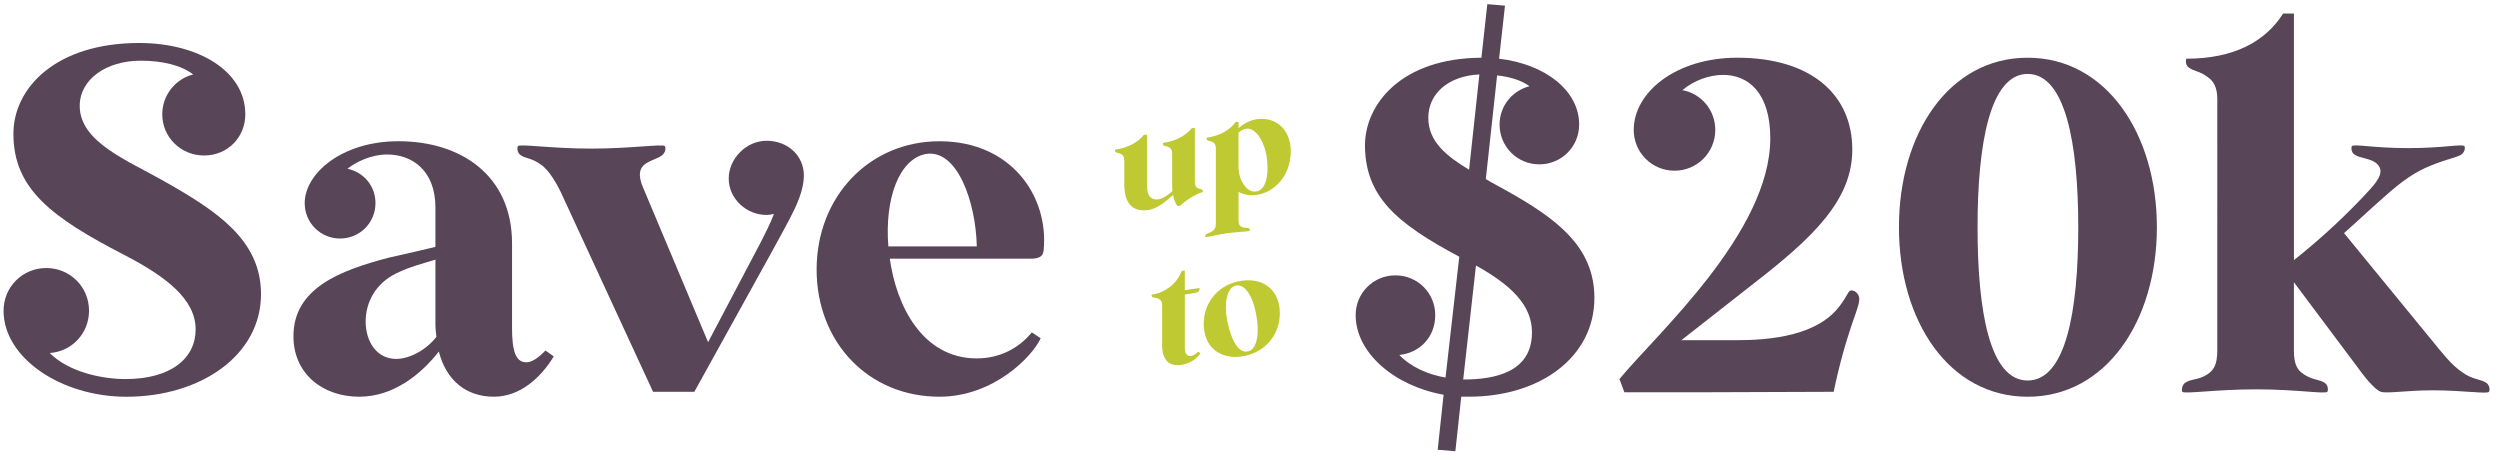 <svg xmlns="http://www.w3.org/2000/svg" id="Layer_1" viewBox="0 0 982.83 182.32"><defs><style>      .st0 {        fill: #bfc931;      }      .st1 {        fill: #584557;      }    </style></defs><g><path class="st1" d="M80.21,61.13c-9.08,0-16.42-7.15-16.42-16.22,0-7.53,5.21-13.91,12.17-15.64-4.83-3.67-12.17-5.41-20.67-5.41-13.52,0-23.95,7.34-23.95,17.77,0,14.29,18.93,21.44,33.41,29.74,20.47,11.59,37.86,22.98,37.86,44.23,0,24.14-23.76,40.37-52.92,40.37-25.69,0-48.29-15.26-48.29-33.8,0-9.46,7.53-16.8,16.8-16.8s16.8,7.34,16.8,16.8c0,8.88-6.76,16.03-15.45,16.61,7.73,7.73,21.05,10.24,29.74,10.24,18.16,0,27.62-8.31,27.62-19.51,0-11.78-11.4-20.67-28.2-29.36C20.33,85.47,5.27,74.26,5.27,52.63c0-18.16,16.8-35.73,49.45-35.73,23.18,0,41.72,11.01,41.72,28.01,0,9.08-6.95,16.22-16.22,16.22Z"></path><path class="st1" d="M172.53,138.19c-6.95,8.88-17.77,17.77-31.29,17.77-14.68,0-25.88-9.27-25.88-23.76,0-18.93,18.35-25.88,37.47-30.9,6.76-1.54,13.71-3.09,18.35-4.25v-15.45c0-14.68-9.27-20.86-18.93-20.86-6.76,0-12.75,3.28-15.65,5.6,6.37,1.35,11.01,6.76,11.01,13.52,0,7.73-6.18,13.91-13.91,13.91s-13.91-6.18-13.91-13.91c0-11.59,14.49-24.34,36.89-24.34,24.14,0,44.62,13.13,44.62,40.17v33.22c0,8.88,1.35,13.52,5.6,13.52,3.28,0,6.76-3.86,7.53-4.63l3.28,2.32c-5.21,8.5-13.33,15.84-23.56,15.84-10.82,0-18.74-6.37-21.63-17.77ZM171.18,127.38v-25.3c-4.44,1.35-10.43,2.9-15.45,5.41-7.92,3.86-11.98,11.2-11.98,18.93s4.25,14.68,11.98,14.68c5.6,0,12.17-3.86,15.84-8.69-.19-1.55-.39-3.28-.39-5.02Z"></path><path class="st1" d="M302.9,99.95l-29.94,54.08h-16.22l-35.35-76.49c-2.12-4.83-5.41-10.62-8.88-12.94-3.86-2.7-5.79-2.12-7.92-3.67-1.35-.97-1.35-2.9-.97-3.48.77-.97,13.13.97,28.78.97s28.2-1.93,28.97-.97c.39.58.39,2.32-.97,3.48-1.93,1.54-3.48,1.54-6.37,3.28-2.51,1.55-3.48,4.44-1.16,9.66l25.5,60.65,20.86-39.59c1.55-3.09,3.67-7.15,5.02-10.82-.97.19-1.93.39-2.9.39-7.92,0-14.87-6.37-14.87-14.29s6.95-14.87,14.87-14.87c8.31,0,14.68,5.79,14.68,13.71-.19,8.5-5.21,16.22-13.13,30.9Z"></path><path class="st1" d="M369.33,55.53c28.39,0,43.07,21.83,40.95,42.88-.19,2.51-1.93,3.09-4.25,3.28h-56.21c2.51,18.35,12.75,39.21,34.19,39.21,9.08,0,16.61-4.06,21.63-10.24l3.48,2.32c-3.09,6.95-18.35,22.98-39.79,22.98-28.01,0-48.29-21.44-48.29-50.02s20.67-50.41,48.29-50.41ZM384.01,96.86c-.39-17.58-7.73-38.44-20.09-36.31-10.24,1.93-16.22,17.19-14.68,36.31h34.77Z"></path></g><g><path class="st1" d="M550.12,139.55c4.83,5.02,11.59,7.73,18.16,8.88l5.41-47.51c-25.11-13.33-37.08-23.95-37.08-44.04.19-15.84,14.1-33.99,45.78-34.19l2.32-21.05,6.95.58-2.32,20.86c18.16,2.12,31.48,12.55,31.48,25.88,0,8.69-6.95,15.65-15.64,15.65s-15.65-6.95-15.65-15.65c0-7.34,5.02-13.33,11.78-15.07-3.28-2.32-7.53-3.67-12.75-4.25l-4.44,40.75c2.51,1.55,5.22,2.9,7.92,4.44,19.7,11.01,34.77,22.02,34.77,42.3,0,23.18-21.25,38.82-49.25,38.82h-3.09l-2.32,21.44-6.95-.58,2.32-21.63c-19.51-3.48-34.57-16.61-34.57-31.29,0-8.69,6.95-15.64,15.65-15.64s15.64,6.95,15.64,15.64-6.18,14.87-14.1,15.65ZM581.6,29.26c-12.17.58-20.09,7.53-20.09,17s7.15,15.07,16.03,20.47l4.06-37.47ZM575.23,149.2c12.55,0,27.04-2.9,27.04-18.54,0-10.62-8.11-18.54-22.02-26.27l-5.02,44.81Z"></path><path class="st1" d="M683,22.69c28.97,0,45.2,14.49,45.2,36.12,0,19.89-15.45,34.57-38.63,52.54l-28.58,22.4h21.44c13.71,0,32.45-1.74,41.14-13.91,2.51-3.28,2.9-5.21,3.86-5.6,1.35-.39,3.28.97,3.48,2.9.19,1.35-.39,3.09-1.35,5.99-3.86,10.82-6.37,19.89-8.69,30.9l-52.73.19h-29.55l-1.93-5.21c14.29-17.38,59.3-57.56,59.3-94.64,0-17.96-8.69-24.92-18.54-24.92-5.41,0-11.4,2.12-16.03,5.99,7.34,1.35,12.94,7.73,12.94,15.64,0,8.88-7.15,16.03-16.03,16.03s-16.03-7.15-16.03-16.03c0-14.68,16.42-28.39,40.75-28.39Z"></path><path class="st1" d="M797.14,22.69c30.9,0,50.8,29.94,50.8,66.64s-19.89,66.64-50.8,66.64-50.6-29.74-50.6-66.64,19.7-66.64,50.6-66.64ZM797.14,149.59c14.87,0,19.89-26.85,19.89-60.26s-5.21-60.26-19.89-60.26-19.7,27.04-19.7,60.26,4.83,60.26,19.7,60.26Z"></path><path class="st1" d="M867.83,30.23c-3.09-2.32-5.21-2.12-7.34-3.67-1.16-.77-1.35-2.51-.97-3.48,18.73,0,31.1-6.76,38.05-17.77h4.25v96.96c11.4-9.08,21.05-18.16,29.74-27.62,4.06-4.44,5.41-7.34,3.28-9.85-2.32-2.7-6.76-2.32-9.27-4.06-1.16-.77-1.35-2.7-.97-3.28.77-.97,8.5.77,22.21.77s21.25-1.74,22.02-.77c.39.58.19,2.32-1.16,3.28-1.74,1.16-5.6,1.74-11.78,4.25-6.37,2.51-11.4,5.99-18.73,12.55-6.18,5.41-11.01,10.04-15.65,14.1l37.66,45.97c3.67,4.44,6.18,7.15,10.24,9.66,3.67,2.12,5.79,1.74,8.11,3.28,1.35.97,1.35,2.9.97,3.48-.77.97-9.85-.58-22.21-.58-10.24,0-17.58,1.35-20.28.58-1.35-.39-4.06-2.9-7.15-6.95l-27.04-36.12v26.65c0,5.79,1.35,7.92,4.06,9.66,3.67,2.32,5.79,1.74,8.11,3.28,1.35.97,1.35,2.9.97,3.48-.77.97-12.36-.97-28.01-.97s-28.2,1.93-28.97.97c-.39-.58-.19-2.51.97-3.48,2.51-1.74,5.02-.97,8.69-3.28,2.7-1.74,4.06-3.86,4.06-9.66V38.92c0-4.64-1.54-7.15-3.86-8.69Z"></path></g><g><path class="st0" d="M440.79,60.62c-.8-.52-1.54-.41-2.12-.79-.34-.18-.4-.69-.29-.99,4.92-.69,8.81-2.78,11.27-5.76l1.26-.18v19.91c0,4.92,2.23,5.87,4.46,5.55,1.77-.25,3.89-1.69,5.55-3.24-.06-.68-.11-1.47-.11-2.33v-12.19c0-1.6-.46-2.28-1.14-2.64-.86-.51-1.54-.41-2.17-.78-.34-.18-.4-.69-.29-.99,4.98-.7,8.87-2.79,11.27-5.76l1.26-.18v21c0,1.32.23,2.14.92,2.62.63.37,1.32.33,1.89.65.34.24.4.69.29.99-2.69.72-6.47,3.08-8.75,5.29l-1.26.18c-.69-1.11-1.32-2.39-1.66-4.35-3.26,2.98-6.47,5.48-9.73,5.94-6.81.95-9.38-3.44-9.44-9.78v-9.61c-.06-1.54-.46-2.22-1.2-2.58Z"></path><path class="st0" d="M476.84,55.92c-.86-.51-1.55-.41-2.17-.78-.34-.18-.4-.69-.29-.99,4.41-.62,9.1-2.76,11.27-6.1l1.26-.18v2.52c2-1.71,4.52-3.15,7.15-3.52,7.95-1.11,13.5,4.52,13.39,12.83-.17,9.58-6.52,15.96-13.45,16.93-3.03.42-5.43-.33-7.09-1.18v11.04c0,1.72.4,2.29,1.2,2.69,1.09.53,2.12.22,2.86.57.34.24.4.8.29.99-.23.32-4.12.29-8.75.94-4.63.65-8.35,1.74-8.58,1.49-.12-.15-.12-.73.29-1.07.69-.55,1.43-.49,2.57-1.33.8-.63,1.2-1.31,1.2-3.03v-29.24c0-1.54-.46-2.23-1.14-2.59ZM486.9,65.61c-.06,4.53,2.86,10.24,6.92,9.67,5.55-.78,4.69-11.59,3.89-15.08-1.43-6.27-4.75-10.04-7.84-9.6-1.03.14-2.06.8-2.98,1.56v13.45Z"></path></g><g><path class="st0" d="M455.48,117.46c-.92-.5-1.89-.31-2.4-.64-.34-.18-.4-.69-.29-.99,6.06-.85,10.41-5.24,11.73-9.31l1.26-.18v7.72l5.78-.81c.06.22.11.9-.34,1.31-.69.61-1.95.73-3.2.91l-2.23.31v21.06c0,1.49.51,3.36,2.46,3.09.8-.11,1.89-.72,2.69-1.63l1.03.54c-1.37,2.02-3.89,4.09-7.67,4.62-4.98.7-7.44-2.28-7.44-7.83v-15.62c0-1.54-.51-2.1-1.37-2.55Z"></path><path class="st0" d="M488.15,110.37c8.87-1.24,14.99,3.91,14.99,12.78s-6.24,15.75-14.99,16.98c-8.81,1.23-14.93-3.92-14.93-12.79s6.24-15.75,14.93-16.97ZM490.89,138.08c3.26-.97,4.35-7.02,2.97-14.32-1.37-7.76-4.75-12.5-8.3-11.43-3.2.96-4.52,6.98-2.97,14.26,1.6,7.67,4.58,12.63,8.3,11.49Z"></path></g></svg>